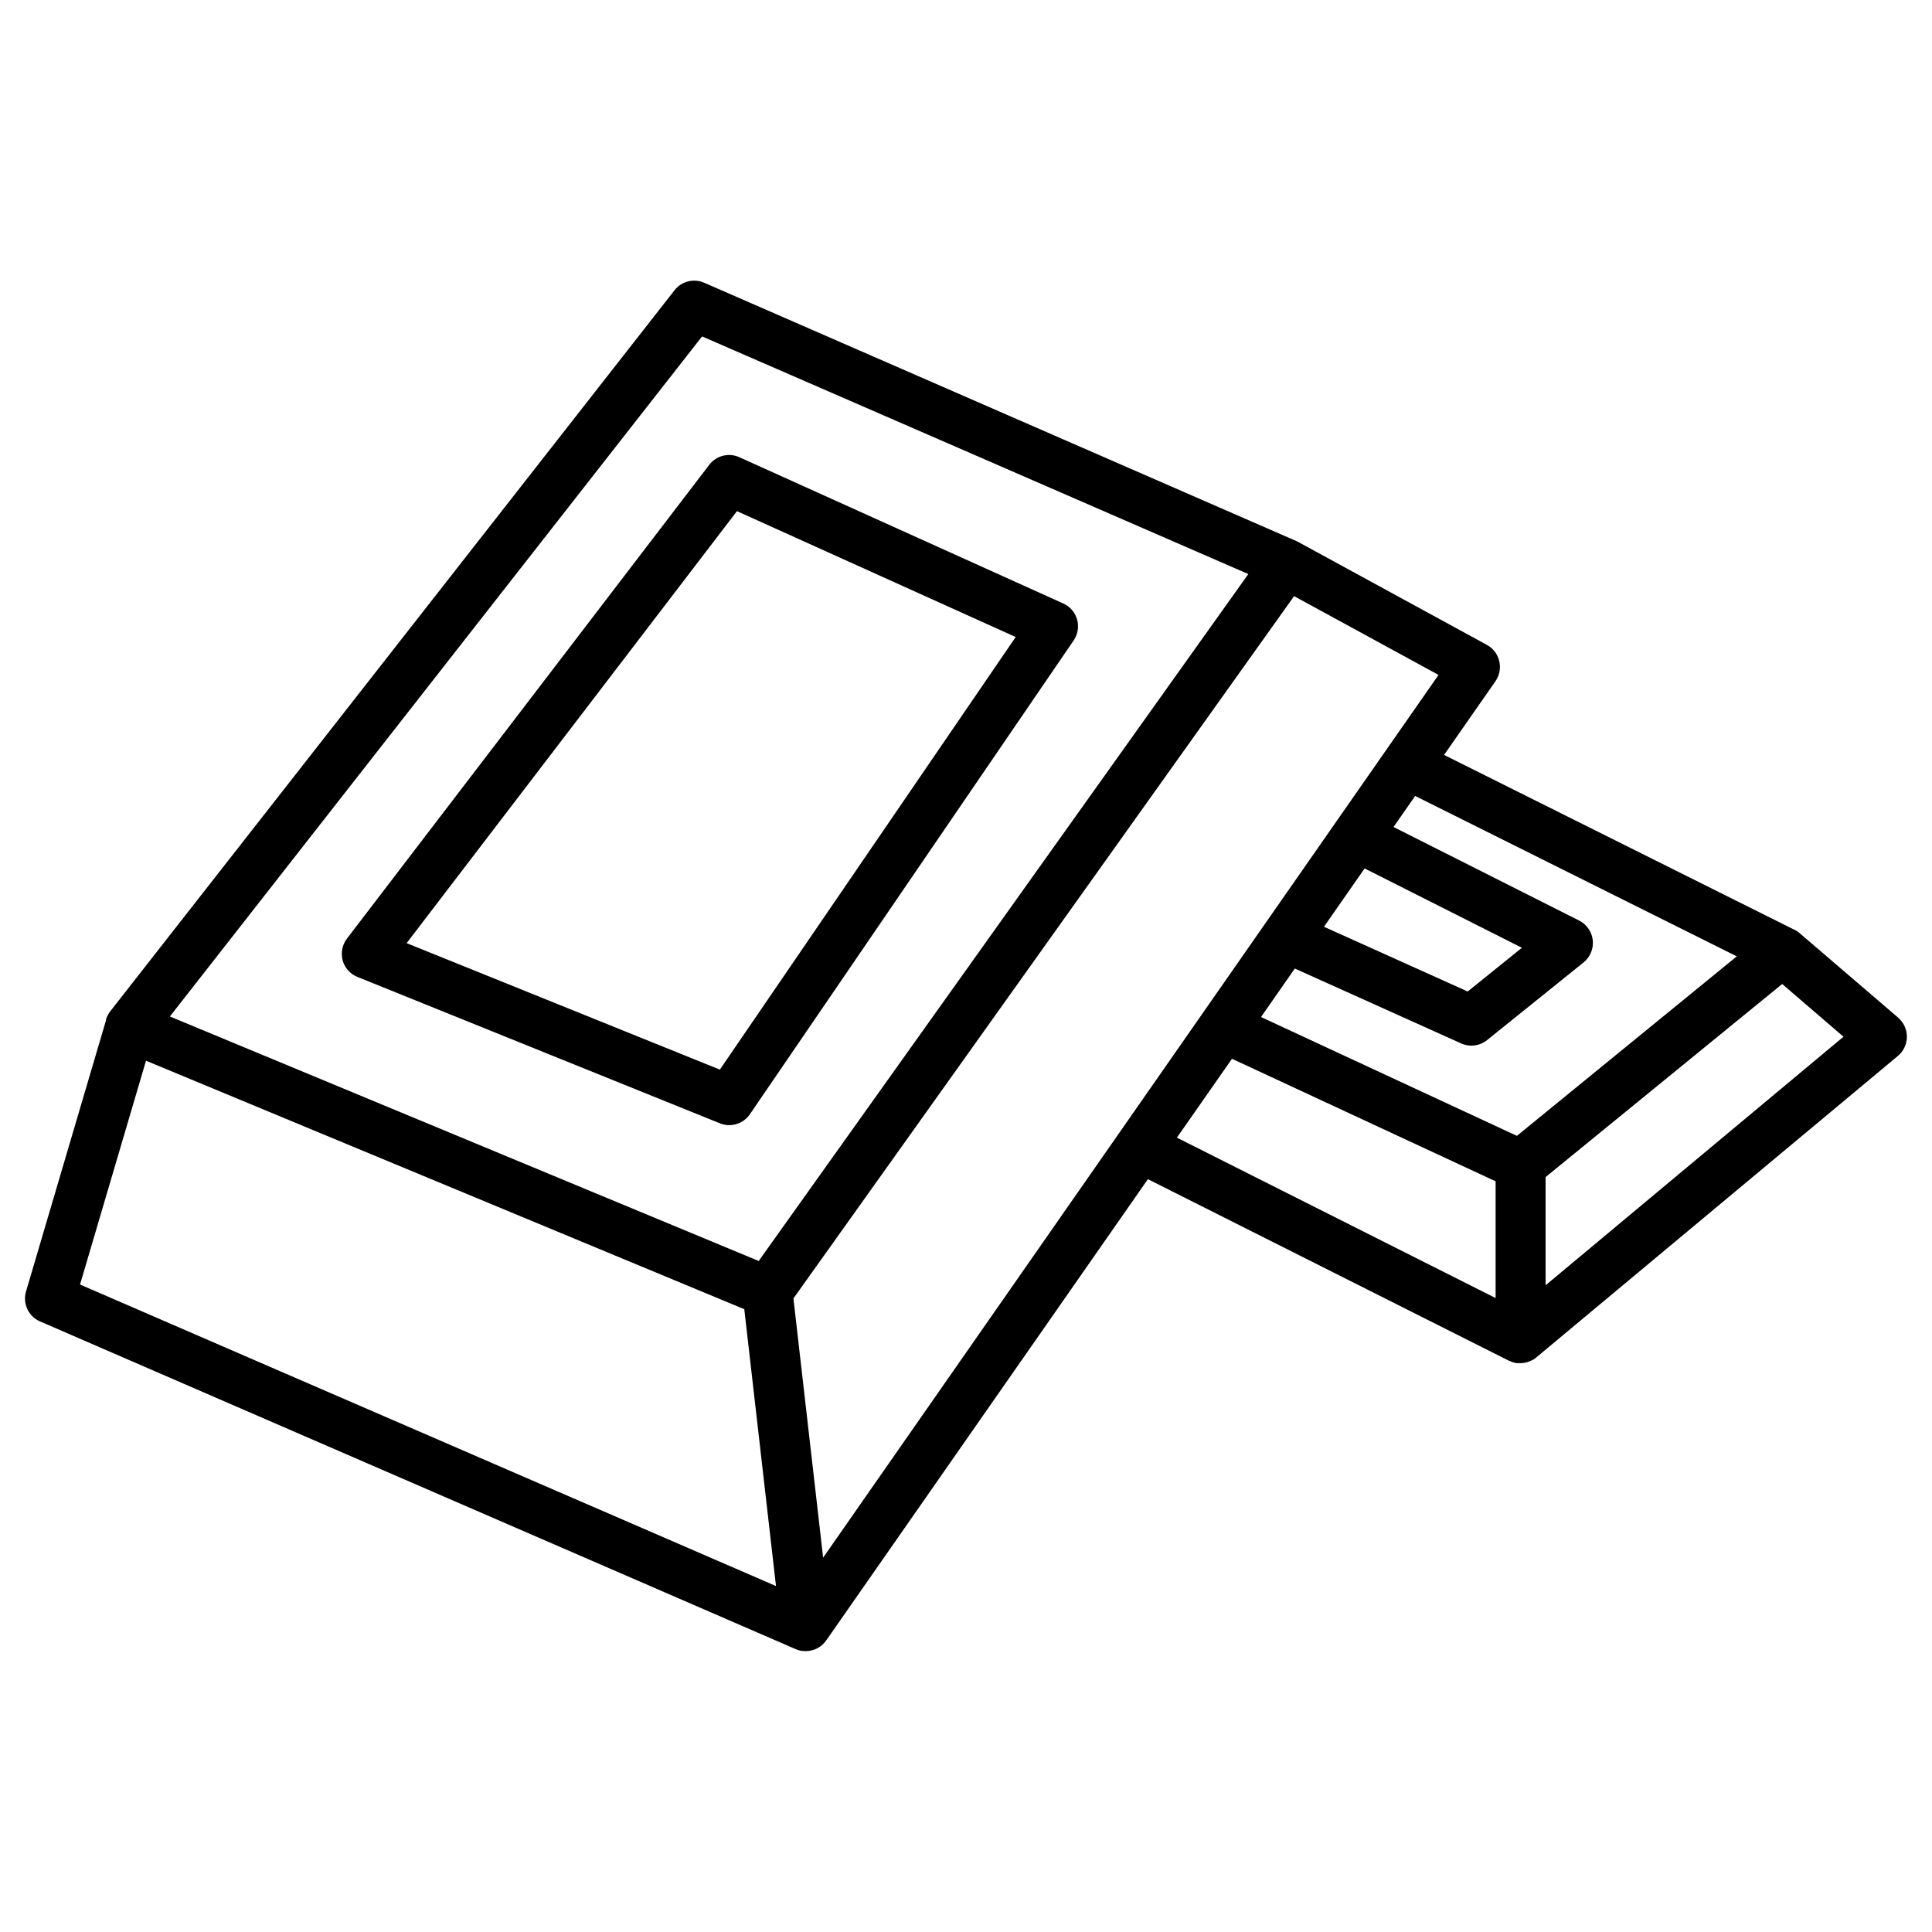 <?xml version="1.0" encoding="UTF-8"?>
<!-- Uploaded to: ICON Repo, www.svgrepo.com, Generator: ICON Repo Mixer Tools -->
<svg fill="#000000" width="800px" height="800px" version="1.1" viewBox="144 144 512 512" xmlns="http://www.w3.org/2000/svg">
 <g>
  <path d="m234.81 398.52c0.551 2 2.012 3.621 3.938 4.387l96.027 38.781c0.785 0.324 1.625 0.492 2.473 0.492 2.191 0 4.242-1.082 5.481-2.894l85.805-125.57c1.109-1.621 1.441-3.644 0.91-5.535-0.527-1.887-1.867-3.441-3.656-4.246l-85.816-38.75c-2.793-1.289-6.109-0.473-7.988 1.965l-96.039 125.59c-1.25 1.645-1.668 3.781-1.133 5.777zm104.49-119.06 73.867 33.359-78.395 114.64-83.012-33.516z"/>
  <path d="m647.13 413.77-26.395-22.633c-0.199-0.168-0.41-0.324-0.629-0.469h-0.078c-0.195-0.129-0.395-0.246-0.602-0.355h-0.059l-92.672-46.25 13.637-19.562c1.062-1.551 1.422-3.481 0.984-5.312-0.43-1.832-1.625-3.391-3.277-4.289l-49.93-27.238-0.434-0.215-0.098-0.051-156.94-68.457c-2.766-1.219-6.004-0.41-7.871 1.969l-149.57 191.12-0.297 0.414-0.234 0.395c0 0.059-0.07 0.117-0.098 0.188-0.082 0.148-0.16 0.305-0.227 0.461l-0.059 0.137c-0.078 0.188-0.137 0.375-0.195 0.562-0.004 0.02-0.004 0.039 0 0.059v0.168l-21.188 71.832c-0.953 3.211 0.645 6.629 3.723 7.949l200.28 86.859c0.211 0.094 0.422 0.176 0.641 0.246l0.195 0.051c0.227 0.059 0.453 0.117 0.68 0.156h0.266c0.281 0.035 0.562 0.055 0.848 0.059 0.309-0.004 0.617-0.027 0.926-0.07l0.277-0.051c0.234-0.051 0.461-0.098 0.688-0.168l0.254-0.078v0.004c0.305-0.105 0.598-0.23 0.887-0.375 0.273-0.141 0.539-0.309 0.785-0.492l0.109-0.059 0.168-0.148 0.355-0.305 0.297-0.285c0.09-0.098 0.188-0.195 0.277-0.305l0.277-0.355 0.117-0.137 85.258-122.25 95.754 48.156h0.078l0.48 0.215 0.227 0.09 0.461 0.137 0.266 0.07 0.461 0.09h0.281c0.223 0.016 0.445 0.016 0.668 0h0.078c0.328 0 0.66-0.027 0.984-0.078l0.344-0.078c0.227-0.051 0.441-0.098 0.66-0.168l0.375-0.137c0.219-0.086 0.438-0.184 0.648-0.297l0.305-0.156 0.129-0.07c0.258-0.156 0.5-0.332 0.727-0.531l95.832-79.902v0.004c1.496-1.25 2.367-3.094 2.383-5.039 0.016-1.949-0.828-3.805-2.305-5.078zm-42.863-16.324-58.273 47.566-67.809-31.488 8.953-12.852 44.062 19.836 0.004 0.004c2.277 1.031 4.941 0.691 6.887-0.875l25.586-20.594-0.004-0.004c1.754-1.414 2.668-3.621 2.43-5.859-0.238-2.238-1.598-4.207-3.609-5.219l-49.199-24.797 5.738-8.227zm-98.629-23.301 41.684 21.027-14.375 11.582-38.082-17.152zm-143.5 182.65-7.871-68.691 132.68-186.12 38.277 20.879zm-32.078-323.64 144.76 62.977-129.76 182.04-156.04-64.797zm-164.85 251.26 17.484-59.316 158.55 65.852 8.402 73.367zm305.28-59.828 69.863 32.473v30.938l-84.465-42.508zm83.109 60.023v-28.672l62.699-51.168 16.246 13.973z"/>
 </g>
</svg>